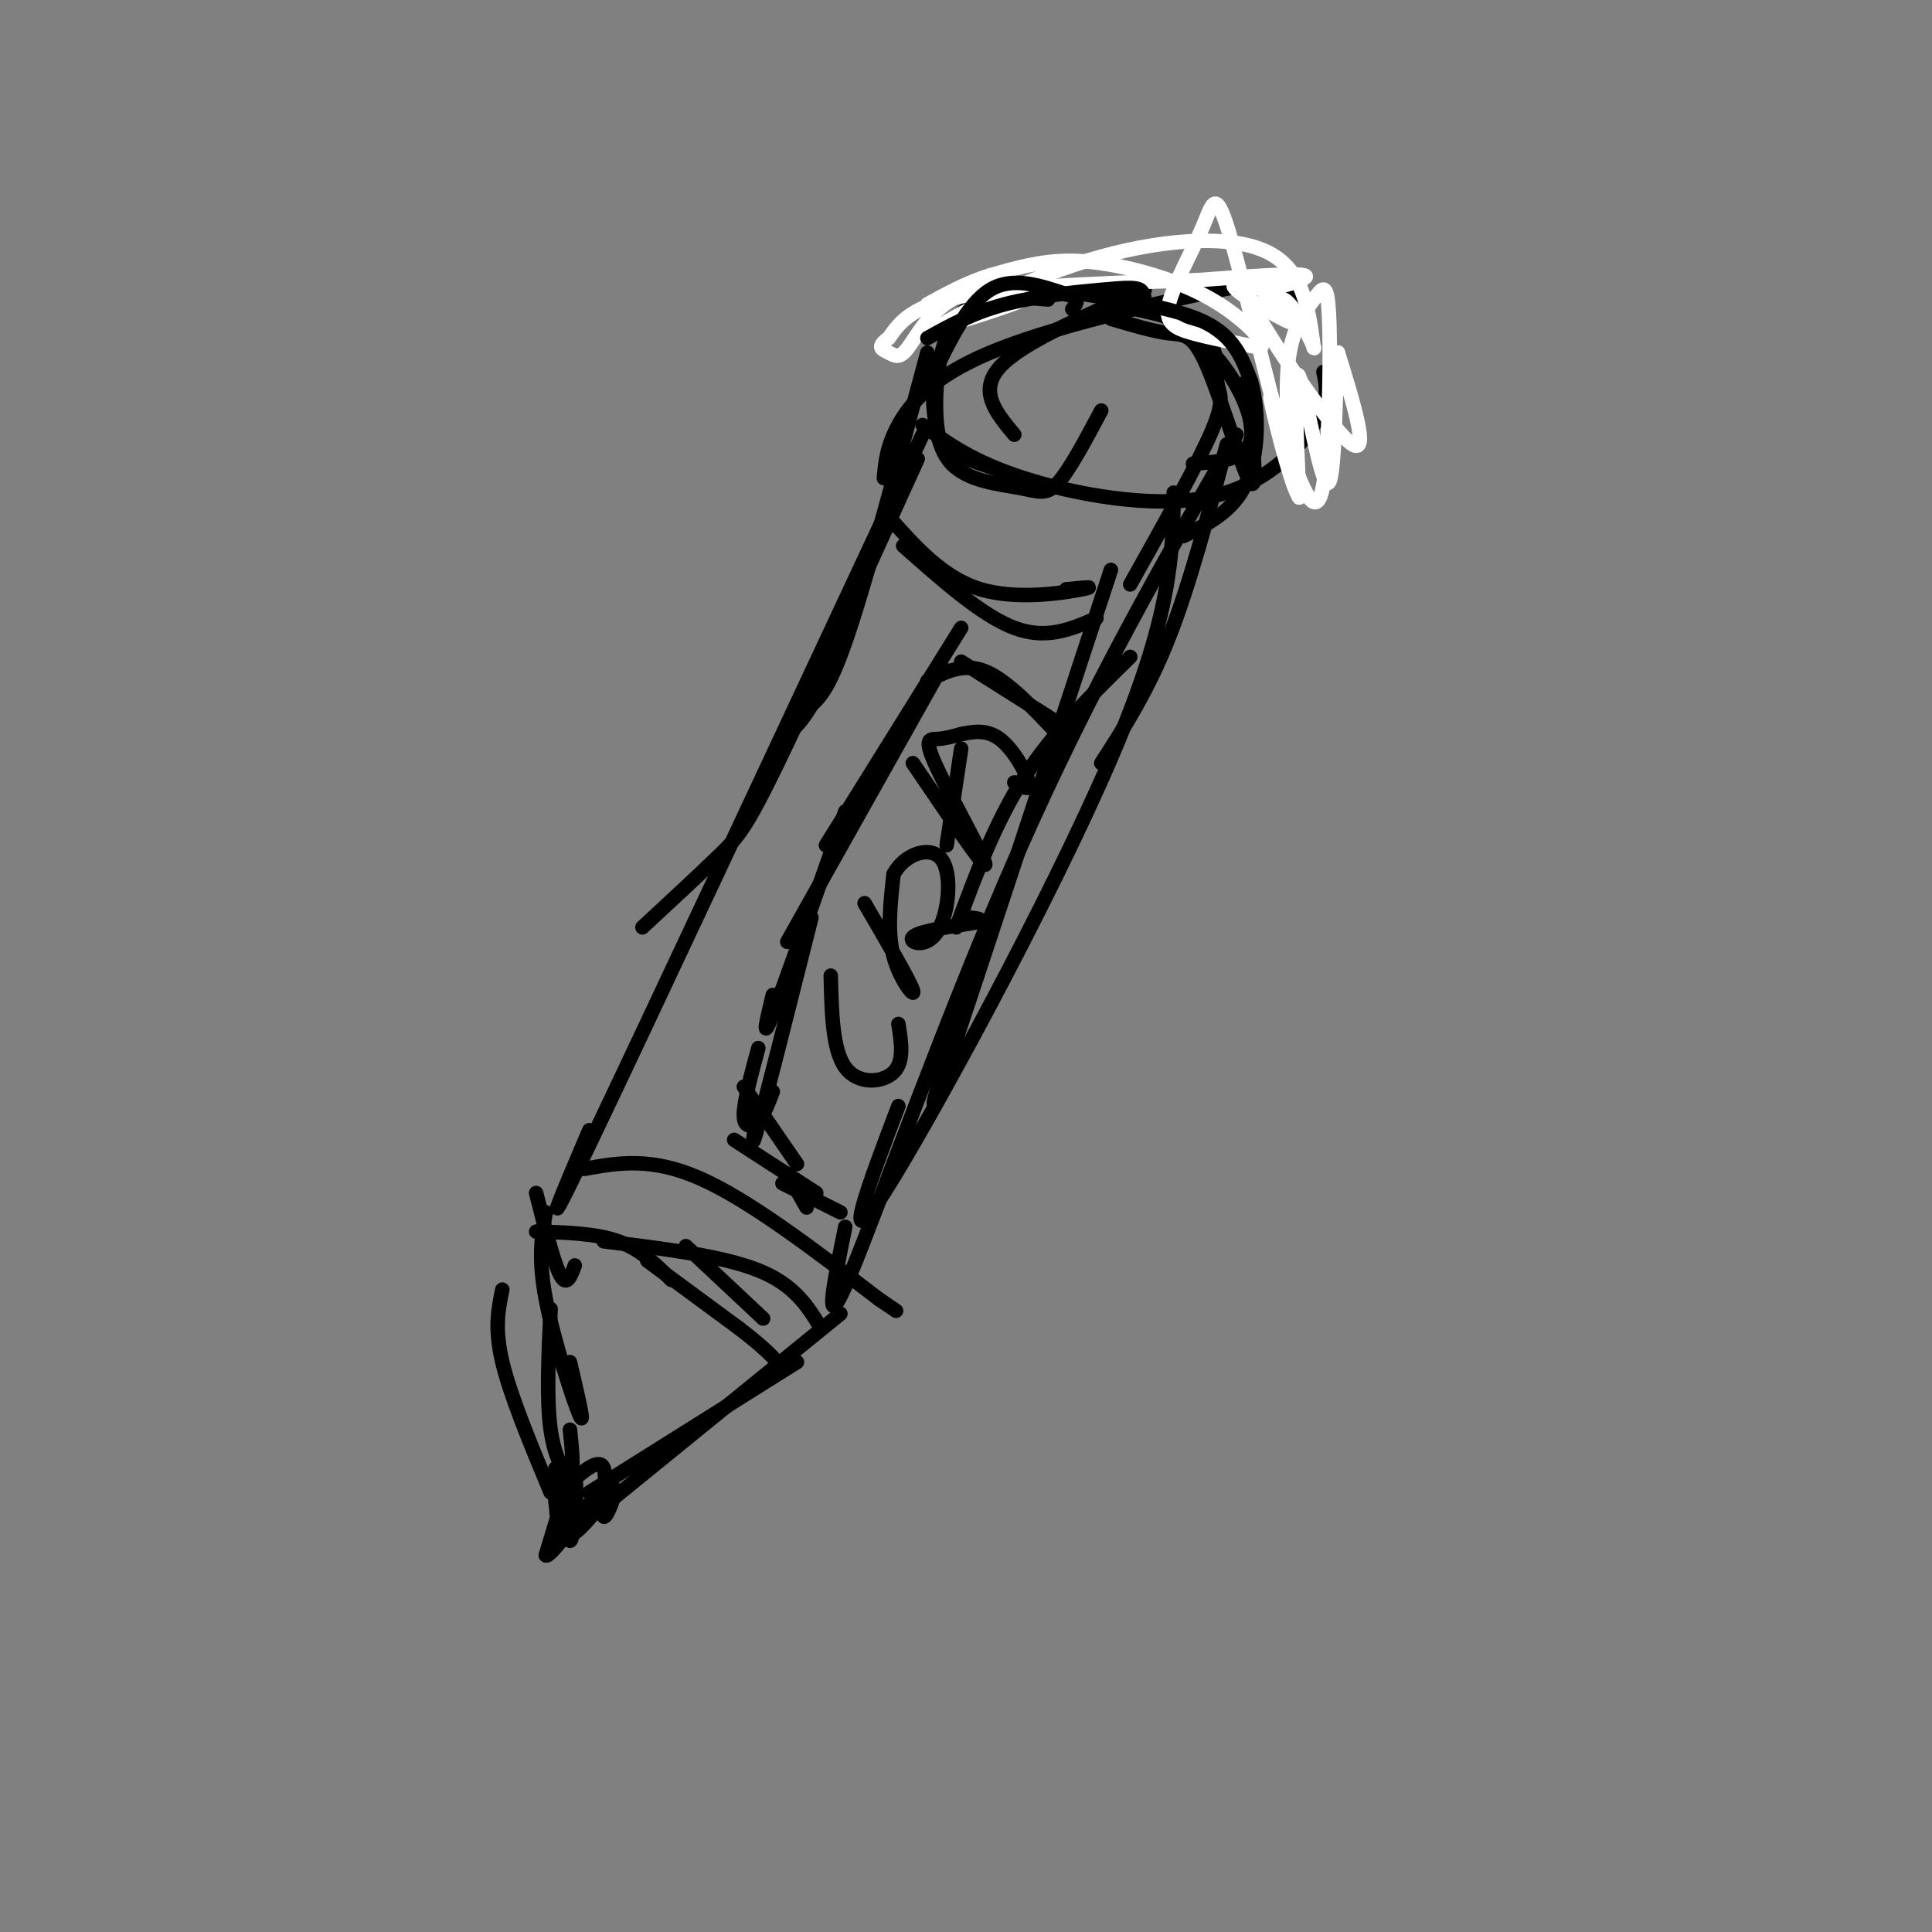 <svg viewBox='0 0 400 400' version='1.1' xmlns='http://www.w3.org/2000/svg' xmlns:xlink='http://www.w3.org/1999/xlink'><rect x="0" y="0" width="400" height="400" fill="#808080" stroke="none"/><g fill='none' stroke='#000000' stroke-width='3' stroke-linecap='round' stroke-linejoin='round'><path d='M190,95c-11.267,24.822 -22.533,49.644 -29,63c-6.467,13.356 -8.133,15.244 -12,19c-3.867,3.756 -9.933,9.378 -16,15'/><path d='M191,90c-28.750,61.500 -57.500,123.000 -69,147c-11.500,24.000 -5.750,10.500 0,-3'/><path d='M230,118c-14.333,43.667 -28.667,87.333 -34,103c-5.333,15.667 -1.667,3.333 2,-9'/><path d='M243,102c-0.200,12.822 -0.400,25.644 -13,55c-12.600,29.356 -37.600,75.244 -47,90c-9.400,14.756 -3.200,-1.622 3,-18'/><path d='M256,90c-15.133,26.311 -30.267,52.622 -45,86c-14.733,33.378 -29.067,73.822 -35,88c-5.933,14.178 -3.467,2.089 -1,-10'/><path d='M191,88c5.220,3.815 10.440,7.631 21,11c10.560,3.369 26.458,6.292 38,4c11.542,-2.292 18.726,-9.798 22,-15c3.274,-5.202 2.637,-8.101 2,-11'/><path d='M183,99c0.290,-3.290 0.581,-6.581 3,-11c2.419,-4.419 6.968,-9.968 19,-15c12.032,-5.032 31.547,-9.547 43,-12c11.453,-2.453 14.844,-2.844 17,-2c2.156,0.844 3.078,2.922 4,5'/><path d='M232,61c6.867,3.178 13.733,6.356 19,12c5.267,5.644 8.933,13.756 8,18c-0.933,4.244 -6.467,4.622 -12,5'/><path d='M230,66c4.440,1.315 8.881,2.631 12,3c3.119,0.369 4.917,-0.208 8,7c3.083,7.208 7.452,22.202 9,24c1.548,1.798 0.274,-9.601 -1,-21'/><path d='M237,60c-12.750,5.500 -25.500,11.000 -30,16c-4.500,5.000 -0.750,9.500 3,14'/><path d='M217,62c-7.482,-0.619 -14.964,-1.238 -19,4c-4.036,5.238 -4.625,16.333 -4,22c0.625,5.667 2.464,5.905 6,7c3.536,1.095 8.768,3.048 14,5'/><path d='M193,79c0.292,6.679 0.583,13.357 4,17c3.417,3.643 9.958,4.250 14,5c4.042,0.750 5.583,1.643 8,-1c2.417,-2.643 5.708,-8.821 9,-15'/><path d='M230,63c7.762,1.512 15.524,3.024 19,6c3.476,2.976 2.667,7.417 3,10c0.333,2.583 1.810,3.310 -1,10c-2.810,6.690 -9.905,19.345 -17,32'/><path d='M254,92c-3.833,14.500 -7.667,29.000 -12,40c-4.333,11.000 -9.167,18.500 -14,26'/><path d='M234,136c-8.000,7.833 -16.000,15.667 -22,25c-6.000,9.333 -10.000,20.167 -14,31'/><path d='M111,247c1.833,7.250 3.667,14.500 5,17c1.333,2.500 2.167,0.250 3,-2'/><path d='M113,251c-0.822,4.689 -1.644,9.378 0,18c1.644,8.622 5.756,21.178 7,24c1.244,2.822 -0.378,-4.089 -2,-11'/><path d='M114,271c-0.444,9.356 -0.889,18.711 0,25c0.889,6.289 3.111,9.511 4,9c0.889,-0.511 0.444,-4.756 0,-9'/><path d='M104,267c-0.833,4.000 -1.667,8.000 0,15c1.667,7.000 5.833,17.000 10,27'/><path d='M174,272c0.000,0.000 -48.000,39.000 -48,39'/><path d='M165,282c0.000,0.000 -43.000,27.000 -43,27'/><path d='M115,304c0.000,6.667 0.000,13.333 2,14c2.000,0.667 6.000,-4.667 10,-10'/><path d='M127,308c1.012,0.440 -1.458,6.542 -2,6c-0.542,-0.542 0.845,-7.726 0,-10c-0.845,-2.274 -3.923,0.363 -7,3'/><path d='M118,307c-1.800,2.108 -2.800,5.877 -3,4c-0.200,-1.877 0.400,-9.400 1,-7c0.600,2.400 1.200,14.723 2,15c0.800,0.277 1.800,-11.492 1,-13c-0.800,-1.508 -3.400,7.246 -6,16'/><path d='M113,322c0.667,0.667 5.333,-5.667 10,-12'/><path d='M123,310c1.667,-2.000 0.833,-1.000 0,0'/><path d='M111,255c6.167,0.167 12.333,0.333 17,2c4.667,1.667 7.833,4.833 11,8'/><path d='M125,257c12.250,1.500 24.500,3.000 32,6c7.500,3.000 10.250,7.500 13,12'/><path d='M142,258c0.000,0.000 16.000,15.000 16,15'/><path d='M199,130c0.000,0.000 -28.000,45.000 -28,45'/><path d='M195,138c0.000,0.000 -32.000,57.000 -32,57'/><path d='M175,168c-6.250,17.833 -12.500,35.667 -15,42c-2.500,6.333 -1.250,1.167 0,-4'/><path d='M168,190c-4.583,18.167 -9.167,36.333 -11,43c-1.833,6.667 -0.917,1.833 0,-3'/><path d='M157,217c-1.533,5.667 -3.067,11.333 -3,14c0.067,2.667 1.733,2.333 3,1c1.267,-1.333 2.133,-3.667 3,-6'/><path d='M154,225c0.000,0.000 11.000,16.000 11,16'/><path d='M152,236c0.000,0.000 17.000,11.000 17,11'/><path d='M163,243c0.000,0.000 4.000,7.000 4,7'/><path d='M192,141c3.750,-1.917 7.500,-3.833 12,-2c4.500,1.833 9.750,7.417 15,13'/><path d='M199,137c0.000,0.000 19.000,12.000 19,12'/><path d='M184,107c5.622,6.333 11.244,12.667 19,15c7.756,2.333 17.644,0.667 21,0c3.356,-0.667 0.178,-0.333 -3,0'/><path d='M221,122c-0.500,0.000 -0.250,0.000 0,0'/><path d='M187,113c8.167,7.250 16.333,14.500 23,17c6.667,2.500 11.833,0.250 17,-2'/><path d='M121,242c6.917,-1.250 13.833,-2.500 24,2c10.167,4.500 23.583,14.750 37,25'/><path d='M182,269c6.167,4.167 3.083,2.083 0,0'/><path d='M162,245c0.000,0.000 12.000,6.000 12,6'/><path d='M172,202c0.178,7.689 0.356,15.378 3,19c2.644,3.622 7.756,3.178 10,1c2.244,-2.178 1.622,-6.089 1,-10'/><path d='M179,187c4.667,8.000 9.333,16.000 10,18c0.667,2.000 -2.667,-2.000 -4,-7c-1.333,-5.000 -0.667,-11.000 0,-17'/><path d='M185,181c2.204,-4.193 7.715,-6.175 10,-3c2.285,3.175 1.346,11.509 -1,15c-2.346,3.491 -6.099,2.140 -5,1c1.099,-1.140 7.049,-2.070 13,-3'/><path d='M202,191c2.000,-0.667 0.500,-0.833 -1,-1'/><path d='M189,158c7.440,10.964 14.881,21.929 15,21c0.119,-0.929 -7.083,-13.750 -10,-20c-2.917,-6.250 -1.548,-5.929 0,-6c1.548,-0.071 3.274,-0.536 5,-1'/><path d='M199,152c2.190,-0.464 5.167,-1.125 8,1c2.833,2.125 5.524,7.036 6,9c0.476,1.964 -1.262,0.982 -3,0'/><path d='M199,155c0.000,0.000 -3.000,20.000 -3,20'/></g>
<g fill='none' stroke='#FFFFFF' stroke-width='3' stroke-linecap='round' stroke-linejoin='round'><path d='M259,58c5.267,4.578 10.533,9.156 9,9c-1.533,-0.156 -9.867,-5.044 -12,-7c-2.133,-1.956 1.933,-0.978 6,0'/><path d='M262,60c3.689,-0.711 9.911,-2.489 8,-3c-1.911,-0.511 -11.956,0.244 -22,1'/><path d='M248,58c-13.111,0.422 -34.889,0.978 -47,3c-12.111,2.022 -14.556,5.511 -17,9'/><path d='M184,70c-2.780,1.965 -1.231,2.377 0,3c1.231,0.623 2.144,1.456 4,-1c1.856,-2.456 4.653,-8.200 11,-11c6.347,-2.800 16.242,-2.657 16,-1c-0.242,1.657 -10.621,4.829 -21,8'/><path d='M194,68c1.679,-1.571 16.375,-9.500 31,-14c14.625,-4.500 29.179,-5.571 37,-2c7.821,3.571 8.911,11.786 10,20'/><path d='M272,72c0.638,1.018 -2.765,-6.437 -5,-9c-2.235,-2.563 -3.300,-0.233 -5,0c-1.700,0.233 -4.035,-1.629 0,5c4.035,6.629 14.438,21.751 18,24c3.562,2.249 0.281,-8.376 -3,-19'/><path d='M277,73c-0.560,4.774 -0.458,26.208 -2,27c-1.542,0.792 -4.726,-19.060 -6,-22c-1.274,-2.940 -0.637,11.030 0,25'/><path d='M269,103c-1.781,-2.302 -6.235,-20.556 -6,-21c0.235,-0.444 5.158,16.921 8,21c2.842,4.079 3.601,-5.128 4,-15c0.399,-9.872 0.437,-20.409 0,-25c-0.437,-4.591 -1.348,-3.236 -3,-1c-1.652,2.236 -4.043,5.353 -5,11c-0.957,5.647 -0.478,13.823 0,22'/><path d='M267,95c-2.477,-6.370 -8.669,-33.295 -12,-45c-3.331,-11.705 -3.800,-8.189 -6,-3c-2.200,5.189 -6.131,12.051 -7,16c-0.869,3.949 1.323,4.985 5,6c3.677,1.015 8.838,2.007 14,3'/><path d='M261,72c1.254,-0.981 -2.612,-4.933 -7,-8c-4.388,-3.067 -9.297,-5.249 -15,-7c-5.703,-1.751 -12.201,-3.072 -18,-3c-5.799,0.072 -10.900,1.536 -16,3'/><path d='M205,57c-4.833,1.500 -8.917,3.750 -13,6'/></g>
<g fill='none' stroke='#000000' stroke-width='3' stroke-linecap='round' stroke-linejoin='round'><path d='M193,78c3.667,-7.583 7.333,-15.167 12,-18c4.667,-2.833 10.333,-0.917 16,1'/><path d='M221,61c2.833,0.667 1.917,1.833 1,3'/><path d='M192,70c4.732,-2.637 9.464,-5.274 16,-7c6.536,-1.726 14.875,-2.542 20,-3c5.125,-0.458 7.036,-0.560 8,0c0.964,0.560 0.982,1.780 1,3'/><path d='M225,61c9.667,1.500 19.333,3.000 25,6c5.667,3.000 7.333,7.500 9,12'/><path d='M259,79c1.756,6.044 1.644,15.156 -1,21c-2.644,5.844 -7.822,8.422 -13,11'/><path d='M192,73c-6.000,22.417 -12.000,44.833 -16,57c-4.000,12.167 -6.000,14.083 -8,16'/><path d='M168,146c-2.167,3.667 -3.583,4.833 -5,6'/><path d='M134,261c0.000,0.000 19.000,14.000 19,14'/><path d='M153,275c4.333,3.333 5.667,4.667 7,6'/></g>
</svg>